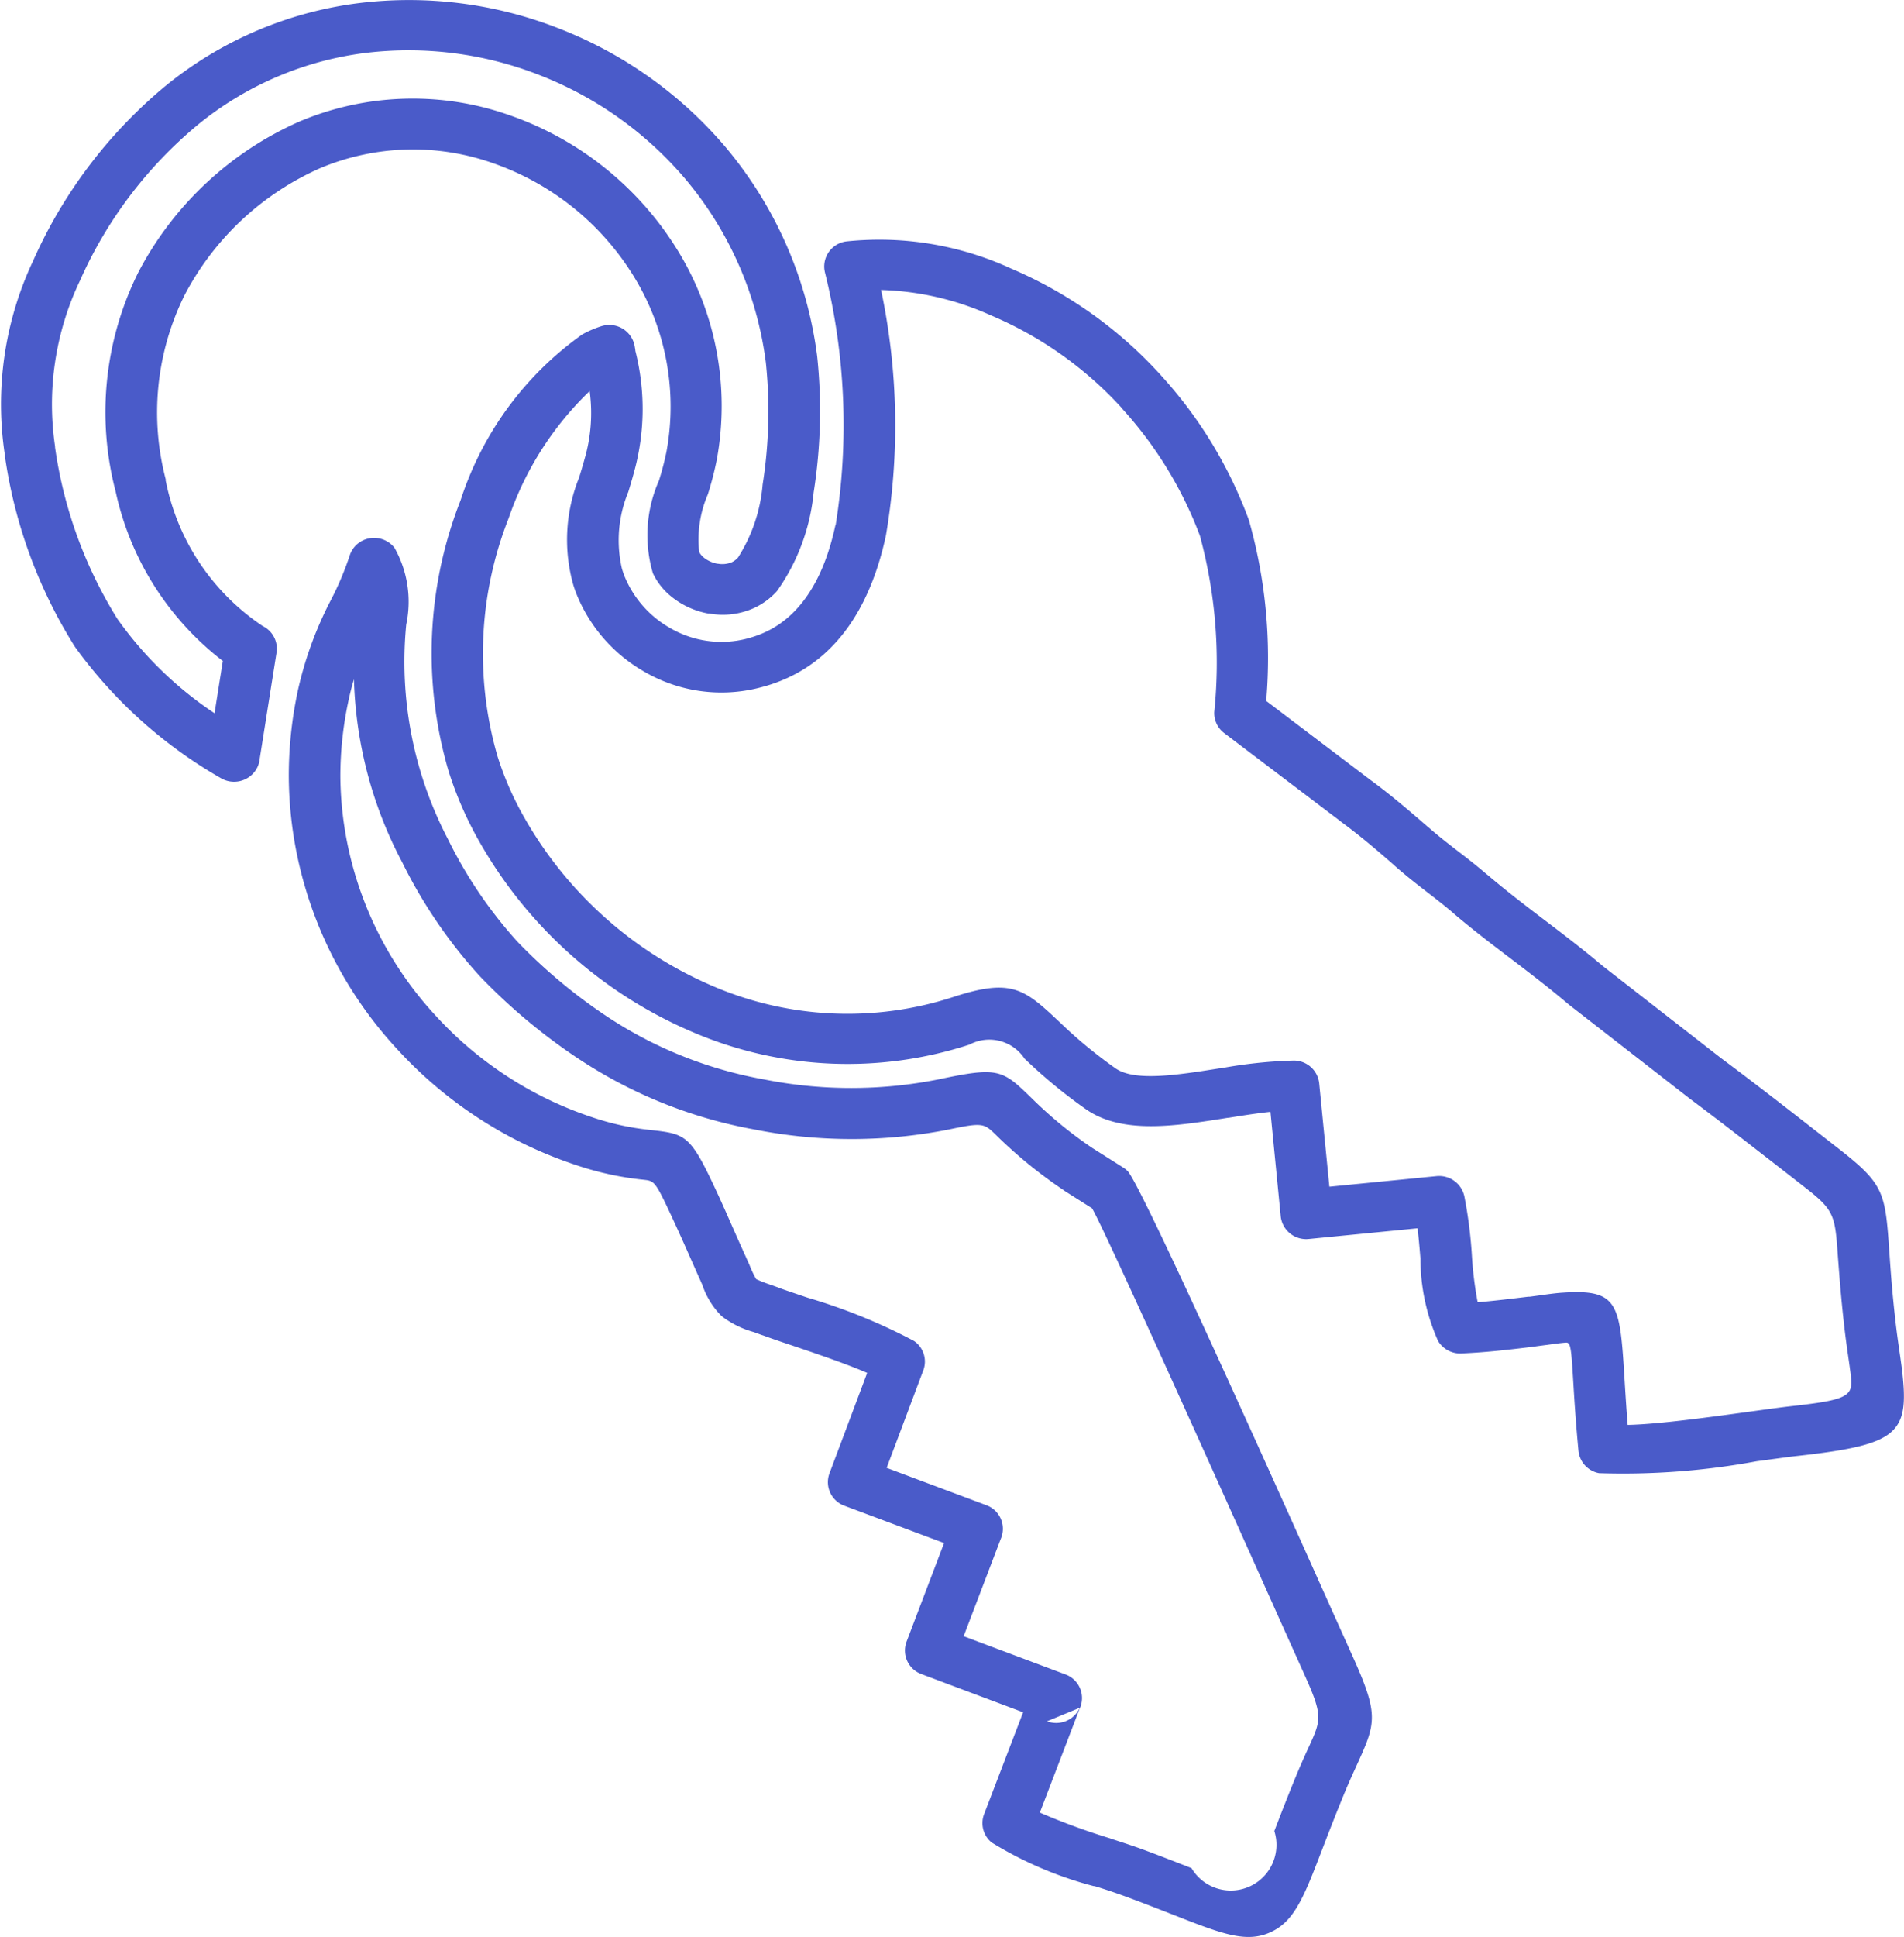 <svg xmlns="http://www.w3.org/2000/svg" width="59" height="60" viewBox="0 0 59 60"><path id="v5.svg" d="M960.3,872.968a20.326,20.326,0,0,1,.153,7.615c-0.46,2.138-1.5,3.895-3.474,4.584h0c-0.127.045-.269,0.087-0.416,0.125a4.75,4.75,0,0,1-3.617-.5,4.856,4.856,0,0,1-2.114-2.476c-0.035-.1-0.07-0.2-0.1-0.323h0a5.147,5.147,0,0,1,.212-3.2c0.062-.2.126-0.413,0.17-0.576v0h0a5.074,5.074,0,0,0,.158-2.105,9.88,9.88,0,0,0-2.507,3.929,11.423,11.423,0,0,0-.349,7.379,9.678,9.678,0,0,0,.831,1.9,12.247,12.247,0,0,0,5.876,5.235,10.583,10.583,0,0,0,7.411.325c1.832-.6,2.214-0.244,3.308.783a14.611,14.611,0,0,0,1.725,1.425c0.594,0.417,1.929.205,3.224,0l0.03,0a14.446,14.446,0,0,1,2.272-.241,0.791,0.791,0,0,1,.786.707h0l0.315,3.2,3.324-.328a0.8,0.8,0,0,1,.856.613h0a14.093,14.093,0,0,1,.235,1.828,11.459,11.459,0,0,0,.18,1.465c0.482-.04.98-0.1,1.485-0.161l0.082-.01,0.045,0,0.283-.038h0c0.25-.035.519-0.074,0.737-0.087,1.748-.116,1.776.338,1.923,2.741,0.024,0.387.052,0.843,0.093,1.354,0.944-.019,2.556-0.242,3.787-0.411,0.525-.072.987-0.136,1.3-0.171,1.707-.189,1.9-0.305,1.833-0.9h0c-0.023-.2-0.048-0.373-0.076-0.569-0.041-.286-0.088-0.611-0.128-0.962-0.109-.942-0.158-1.641-0.2-2.179-0.09-1.283-.1-1.445-1-2.146l-0.49-.382c-1.1-.854-2.092-1.631-3.109-2.39l-0.014-.011v0l-3.7-2.877-0.024-.019h0c-0.647-.546-1.222-0.983-1.783-1.41-0.615-.468-1.22-0.928-1.794-1.418l-0.033-.031c-0.281-.238-0.551-0.446-0.813-0.648-0.282-.218-0.56-0.433-0.929-0.753l0,0,0,0-0.041-.036-0.041-.039c-0.538-.467-1.027-0.888-1.619-1.322l-0.053-.043-3.574-2.709a0.775,0.775,0,0,1-.309-0.655h0a15.023,15.023,0,0,0-.444-5.455,12.216,12.216,0,0,0-2.4-3.927l-0.033-.042a11.585,11.585,0,0,0-4.052-2.862,8.861,8.861,0,0,0-3.4-.783h0Zm-1.406,7.3a19.619,19.619,0,0,0-.335-7.847l-0.012-.068a0.784,0.784,0,0,1,.683-0.877,9.776,9.776,0,0,1,5.11.845,13.29,13.29,0,0,1,4.647,3.316l0.036,0.041a13.591,13.591,0,0,1,2.677,4.43,15.642,15.642,0,0,1,.536,5.6l3.249,2.463,0.034,0.024c0.6,0.442,1.133.9,1.72,1.409l0.045,0.036,0.041,0.036v0c0.287,0.248.569,0.467,0.859,0.691,0.259,0.2.523,0.4,0.867,0.695l0.042,0.033c0.588,0.5,1.148.928,1.719,1.363,0.616,0.468,1.246.947,1.851,1.459h0l3.67,2.857h0c1.166,0.869,2.1,1.6,3.126,2.4l0.49,0.382c1.452,1.131,1.469,1.369,1.6,3.266,0.036,0.526.084,1.207,0.188,2.113,0.041,0.356.084,0.655,0.122,0.918,0.034,0.239.065,0.454,0.083,0.606h0v0c0.223,1.943-.114,2.285-3.243,2.633-0.323.035-.759,0.1-1.256,0.164a22.752,22.752,0,0,1-4.892.37v0a0.785,0.785,0,0,1-.639-0.7c-0.084-.887-0.125-1.546-0.157-2.071-0.065-1.078-.079-1.282-0.227-1.273s-0.4.044-.619,0.075H980.9l-0.285.038-0.068.011-0.081.01c-0.7.084-1.385,0.167-2.145,0.2a0.8,0.8,0,0,1-.76-0.387,6.265,6.265,0,0,1-.545-2.546c-0.026-.315-0.053-0.635-0.09-0.941l-3.373.332h0a0.793,0.793,0,0,1-.867-0.7l-0.318-3.239c-0.409.043-.853,0.113-1.3,0.185l-0.021,0c-1.614.257-3.277,0.522-4.4-.268a15.867,15.867,0,0,1-1.9-1.566,1.307,1.307,0,0,0-1.705-.434,12.184,12.184,0,0,1-8.534-.368,13.841,13.841,0,0,1-6.649-5.909,11.21,11.21,0,0,1-.961-2.2,12.941,12.941,0,0,1,.373-8.377,10.12,10.12,0,0,1,3.771-5.14v0l0,0a3.308,3.308,0,0,1,.575-0.25,0.98,0.98,0,0,1,.137-0.034,0.8,0.8,0,0,1,.913.646l0.02,0.117,0,0.025a7.315,7.315,0,0,1-.038,3.754h0c-0.068.252-.126,0.441-0.181,0.623a3.915,3.915,0,0,0-.2,2.356h0v0c0.015,0.055.037,0.123,0.064,0.2a3.261,3.261,0,0,0,1.423,1.65,3.16,3.16,0,0,0,2.4.332c0.083-.022.178-0.051,0.285-0.088h0c1.355-.473,2.1-1.795,2.448-3.428h0Zm6.322,39.867a20.638,20.638,0,0,0,2.181.8l0.066,0.024c0.381,0.124.726,0.238,0.953,0.322,0.567,0.21,1.072.408,1.506,0.578a1.415,1.415,0,0,0,2.566-1.149c0.177-.461.387-1.007,0.657-1.665,0.158-.384.3-0.7,0.419-0.955,0.375-.824.433-0.951-0.137-2.211h0l-0.629-1.4c-1.624-3.622-5.551-12.376-5.959-13.057l-0.825-.522a0.62,0.62,0,0,1-.067-0.047,14.357,14.357,0,0,1-2.082-1.7c-0.367-.357-0.407-0.395-1.448-0.174a15.491,15.491,0,0,1-6.053,0,14.543,14.543,0,0,1-5.513-2.238,18.011,18.011,0,0,1-3-2.525,15.236,15.236,0,0,1-2.383-3.5,12.851,12.851,0,0,1-1.5-5.678c-0.063.208-.12,0.429-0.17,0.665a11.108,11.108,0,0,0-.251,2.363,10.941,10.941,0,0,0,.292,2.4,11.076,11.076,0,0,0,2.67,5,11.467,11.467,0,0,0,4.814,3.128,8.2,8.2,0,0,0,1.806.4h0c1.159,0.129,1.258.141,2.127,2.018h0c0.11,0.236.311,0.691,0.517,1.158,0.049,0.11.087,0.2,0.354,0.789l0.017,0.04,0.081,0.181a3.212,3.212,0,0,0,.207.435l0.007,0.006a4.969,4.969,0,0,0,.472.181l0.246,0.089,0.053,0.022c0.155,0.055.466,0.16,0.811,0.277a17.661,17.661,0,0,1,3.3,1.34,0.772,0.772,0,0,1,.291.908h0l-1.137,3.024,3.089,1.156a0.777,0.777,0,0,1,.461,1.009l-0.02.049-1.144,3,3.154,1.183a0.779,0.779,0,0,1,.462,1.01l-0.016.035-1.242,3.243h0Zm1.682,2.282a11.652,11.652,0,0,1-3.167-1.351h0a0.774,0.774,0,0,1-.237-0.878l1.21-3.156-3.151-1.183v0a0.777,0.777,0,0,1-.463-1l1.164-3.059-3.088-1.155h0a0.778,0.778,0,0,1-.464-1l1.17-3.114c-0.639-.279-1.609-0.607-2.371-0.865-0.3-.1-0.558-0.187-0.848-0.294l-0.048-.015-0.246-.09a2.908,2.908,0,0,1-.956-0.463l-0.059-.049a2.491,2.491,0,0,1-.582-0.955l-0.078-.176-0.019-.039-0.354-.8c-0.123-.277-0.237-0.536-0.511-1.127h0l0,0c-0.5-1.069-.524-1.072-0.856-1.109h0a9.579,9.579,0,0,1-2.128-.467,13.071,13.071,0,0,1-5.494-3.563,12.621,12.621,0,0,1-3.044-5.7,12.376,12.376,0,0,1-.329-2.739,12.545,12.545,0,0,1,.282-2.687,11.4,11.4,0,0,1,1.029-2.811,9.372,9.372,0,0,0,.572-1.354h0a0.783,0.783,0,0,1,.28-0.4,0.805,0.805,0,0,1,1.114.151,3.4,3.4,0,0,1,.362,2.373A11.874,11.874,0,0,0,946.886,890a13.748,13.748,0,0,0,2.14,3.156,16.5,16.5,0,0,0,2.744,2.3,12.92,12.92,0,0,0,4.9,1.974,13.841,13.841,0,0,0,5.411,0c1.881-.4,1.98-0.3,2.906.6a12.909,12.909,0,0,0,1.87,1.531l0.018,0.011,0.931,0.589h0a0.758,0.758,0,0,1,.134.107c0.42,0.416,4.612,9.766,6.317,13.568l0.63,1.4h0c0.857,1.895.76,2.108,0.136,3.476-0.11.242-.243,0.531-0.394,0.9-0.253.617-.466,1.168-0.645,1.635-0.574,1.494-.865,2.248-1.6,2.59-0.762.356-1.521,0.058-3.049-.542-0.412-.161-0.892-0.35-1.475-0.565-0.273-.1-0.57-0.2-0.892-0.3l-0.065-.018h0Zm-0.44-5.525a0.8,0.8,0,0,1-1.014.418l1.014-.418h0Zm-26.541-32.412a9.022,9.022,0,0,1-3.333-5.255,9.7,9.7,0,0,1,.711-6.808,10.338,10.338,0,0,1,4.991-4.656,9.019,9.019,0,0,1,6.5-.194,9.946,9.946,0,0,1,5.247,4.243,9.2,9.2,0,0,1,1.18,6.417,10,10,0,0,1-.279,1.085,3.531,3.531,0,0,0-.268,1.784h0a0.535,0.535,0,0,0,.132.163,0.937,0.937,0,0,0,.435.2l0.016,0a0.759,0.759,0,0,0,.422-0.044h0a0.587,0.587,0,0,0,.2-0.15,4.976,4.976,0,0,0,.761-2.258,14.547,14.547,0,0,0,.1-3.778,10.986,10.986,0,0,0-2.485-5.674,11.285,11.285,0,0,0-4.517-3.224,11.107,11.107,0,0,0-5.432-.689,10.212,10.212,0,0,0-5.159,2.215,13.234,13.234,0,0,0-3.663,4.839,8.893,8.893,0,0,0-.77,5.129l0,0.029a13.661,13.661,0,0,0,1.934,5.317,11.443,11.443,0,0,0,3.008,2.919l0.256-1.614h0Zm-1.787-5.622a7.045,7.045,0,0,0,3.013,4.533,0.778,0.778,0,0,1,.427.816l-0.523,3.3a0.763,0.763,0,0,1-.122.346,0.807,0.807,0,0,1-1.1.236,14.4,14.4,0,0,1-4.5-4.052,15.1,15.1,0,0,1-2.171-5.9l0-.026a10.406,10.406,0,0,1,.87-6.028,14.859,14.859,0,0,1,4.111-5.427,11.8,11.8,0,0,1,5.97-2.557,12.709,12.709,0,0,1,6.225.787,12.885,12.885,0,0,1,5.159,3.677,12.519,12.519,0,0,1,2.833,6.469,16.164,16.164,0,0,1-.109,4.219,6.326,6.326,0,0,1-1.135,3.054,2.178,2.178,0,0,1-.731.535h0a2.348,2.348,0,0,1-1.36.163l-0.035,0a2.537,2.537,0,0,1-1.195-.564,2.054,2.054,0,0,1-.525-0.683h0v0a4.178,4.178,0,0,1,.186-2.869,8.862,8.862,0,0,0,.236-0.908,7.7,7.7,0,0,0-.981-5.364,8.324,8.324,0,0,0-4.387-3.558,7.434,7.434,0,0,0-5.364.151,8.725,8.725,0,0,0-4.2,3.928,8.175,8.175,0,0,0-.581,5.731h0Z" transform="translate(-933 -864)" fill="#4a5bc9" fill-rule="evenodd"/></svg>